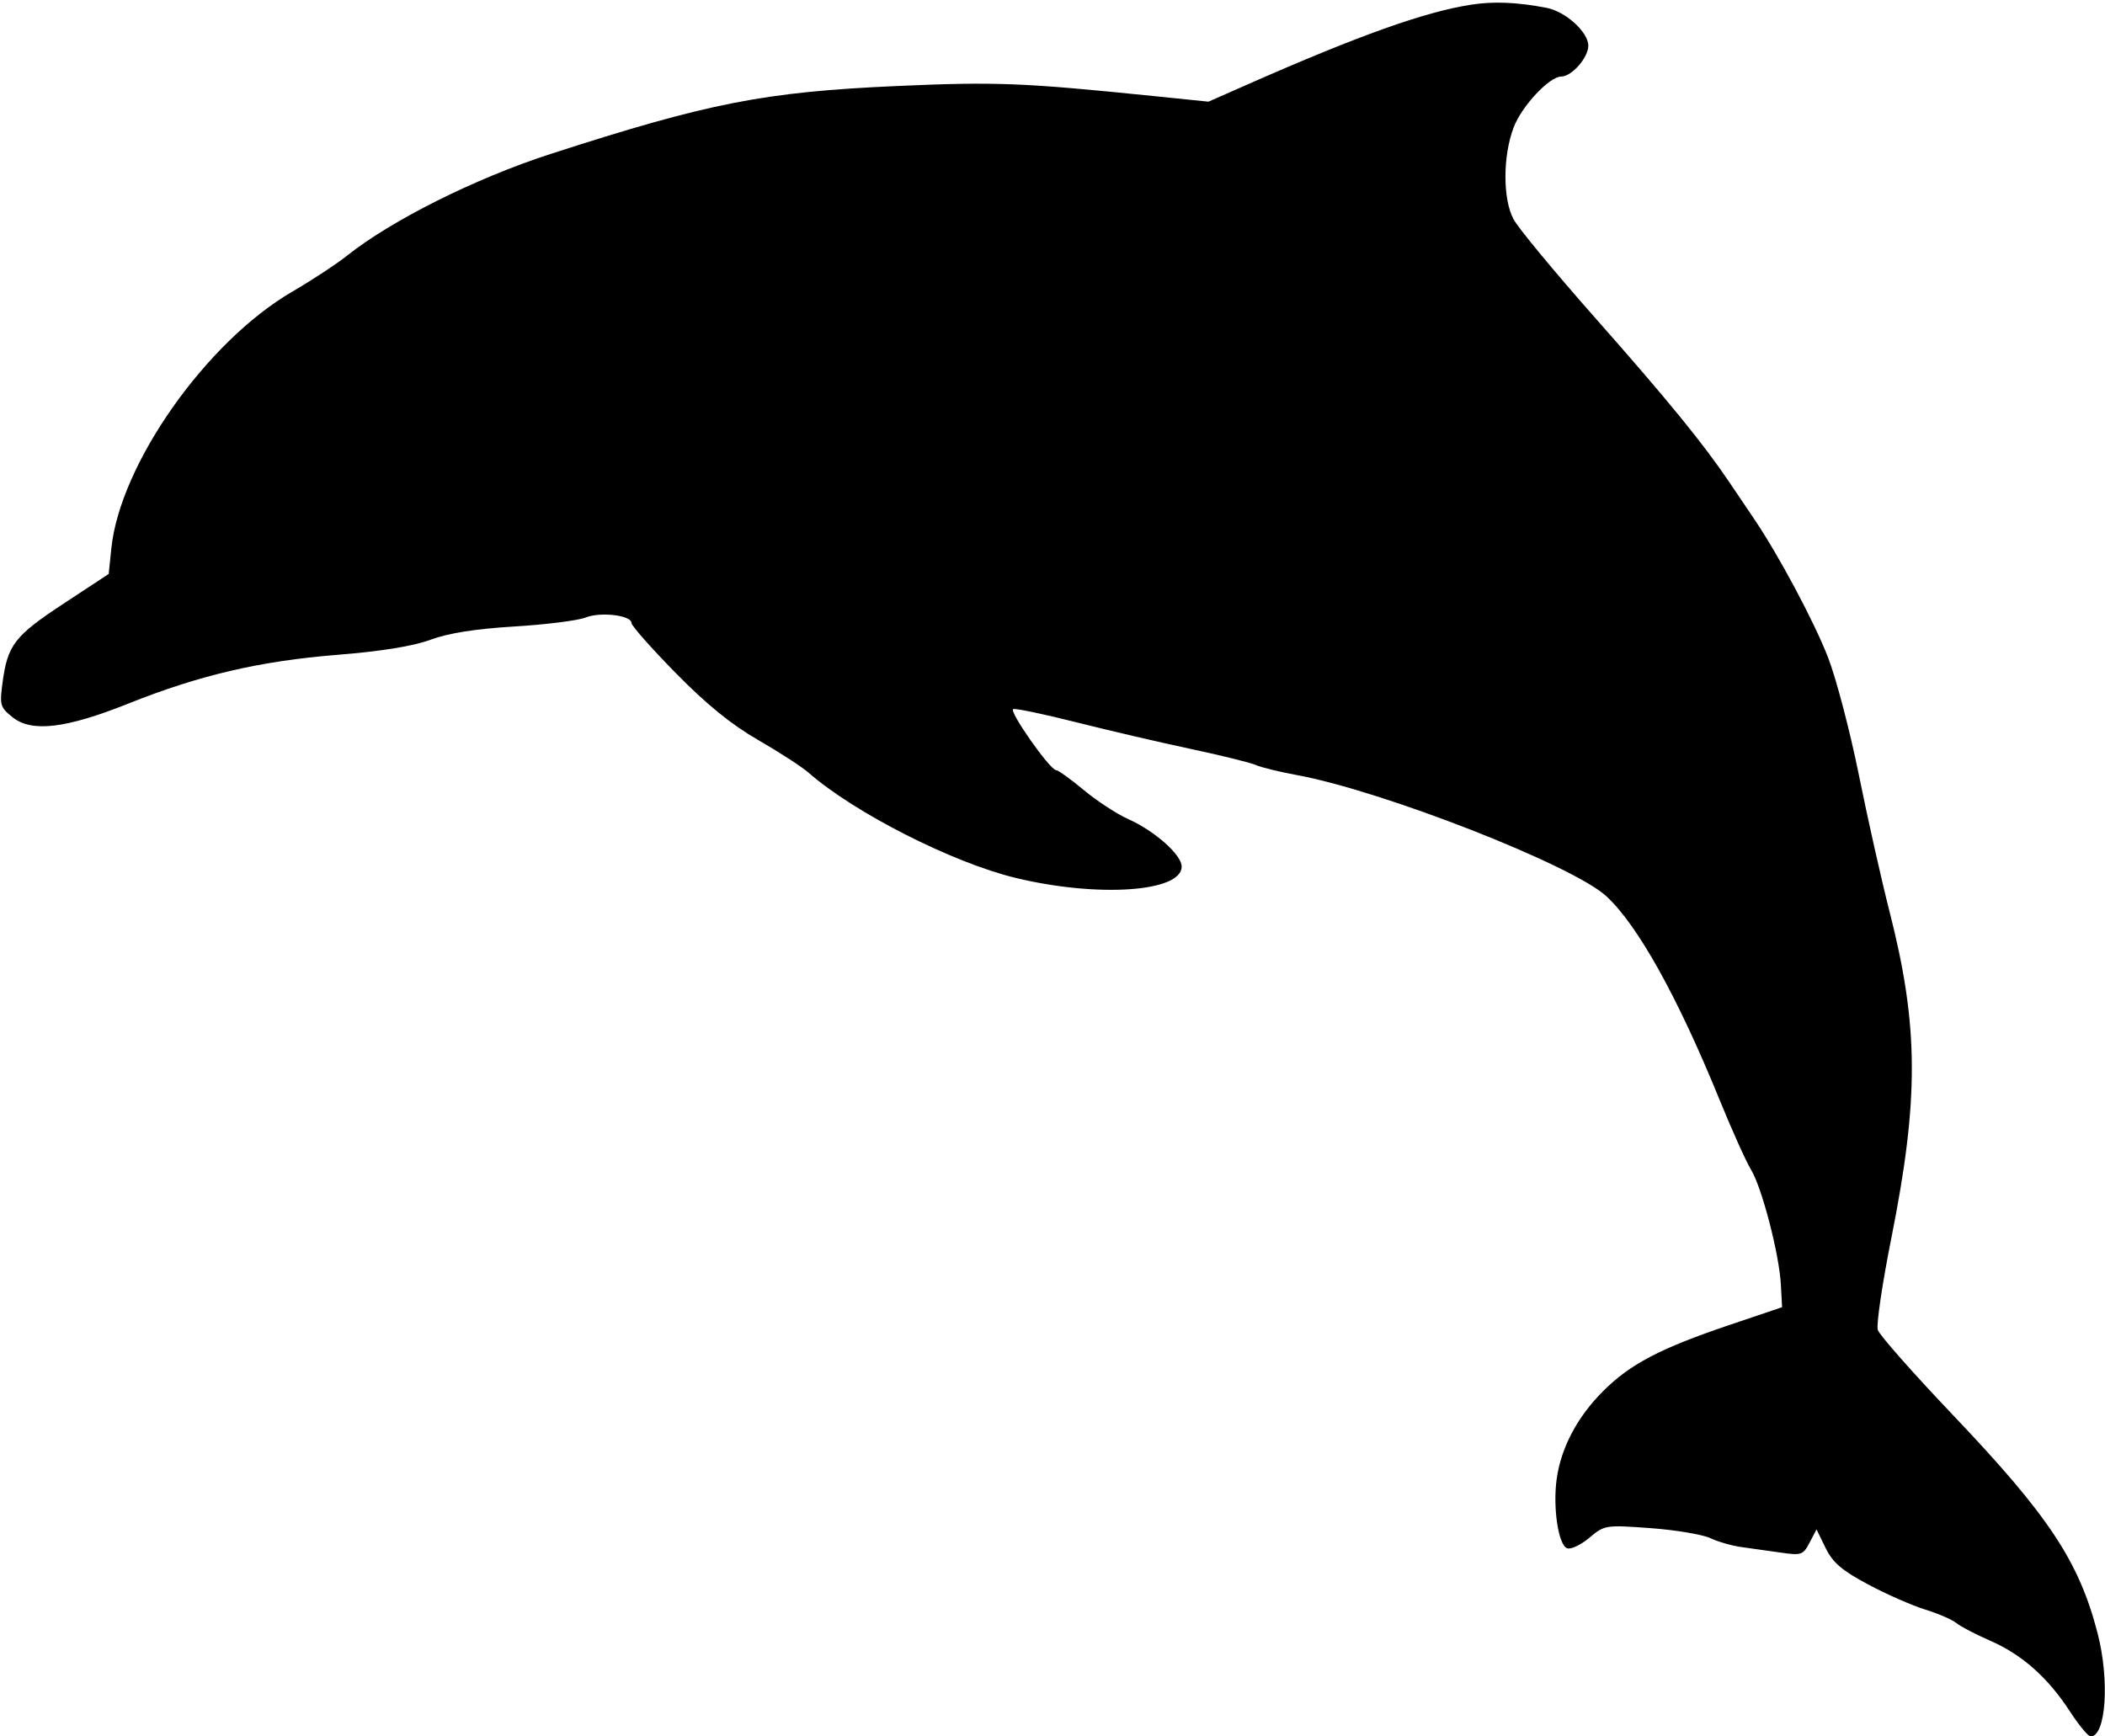 <svg xmlns="http://www.w3.org/2000/svg" width="440" height="363" viewBox="0 0 440 363" version="1.1">
	<path d="M 307.500 0.981 C 297.857 2.471, 284.073 7.382, 261.051 17.529 L 252.602 21.253 241.051 20.074 C 213.731 17.285, 208.159 17.067, 187.568 17.978 C 159.801 19.206, 148.078 21.506, 115 32.213 C 99.364 37.274, 81.793 46.065, 72.500 53.476 C 70.300 55.231, 65.180 58.595, 61.123 60.951 C 43.160 71.386, 25.093 97.010, 23.274 114.631 L 22.722 119.986 13.282 126.195 C 3.072 132.911, 1.599 134.811, 0.542 142.618 C -0.109 147.420, 0.023 147.874, 2.674 149.974 C 6.676 153.145, 13.802 152.289, 26.854 147.072 C 41.679 141.146, 54.375 138.186, 70.500 136.895 C 79.727 136.157, 86.375 135.079, 90 133.734 C 93.709 132.358, 99.409 131.457, 107.500 130.969 C 114.100 130.570, 120.793 129.729, 122.373 129.100 C 125.524 127.846, 132 128.617, 132 130.246 C 132 130.809, 136.146 135.498, 141.214 140.665 C 147.644 147.222, 152.856 151.461, 158.464 154.694 C 162.884 157.242, 167.625 160.314, 169 161.521 C 178.537 169.887, 199.049 180.316, 212.266 183.518 C 229.447 187.681, 247 186.486, 247 181.155 C 247 178.695, 241.380 173.711, 235.787 171.209 C 233.429 170.155, 229.258 167.426, 226.518 165.146 C 223.778 162.866, 221.190 161, 220.766 161 C 219.484 161, 210.761 148.580, 211.800 148.233 C 212.331 148.056, 218.250 149.296, 224.953 150.988 C 231.655 152.680, 242.396 155.182, 248.820 156.548 C 255.244 157.914, 261.400 159.435, 262.500 159.927 C 263.600 160.419, 267.425 161.358, 271 162.012 C 288.960 165.299, 328.700 180.845, 335.751 187.341 C 342.341 193.413, 350.677 208.403, 359.473 230 C 362.049 236.325, 364.986 242.850, 365.999 244.500 C 368.277 248.211, 371.911 262.192, 372.249 268.548 L 372.500 273.273 361.500 276.986 C 347.030 281.871, 340.733 285.171, 335.077 290.833 C 329.667 296.248, 326.281 302.671, 325.383 309.220 C 324.567 315.175, 325.738 322.962, 327.555 323.660 C 328.334 323.958, 330.426 322.978, 332.206 321.480 C 335.388 318.803, 335.597 318.770, 344.970 319.455 C 350.212 319.838, 355.850 320.781, 357.500 321.551 C 359.150 322.321, 362.075 323.160, 364 323.415 C 365.925 323.670, 369.594 324.186, 372.154 324.562 C 376.526 325.204, 376.895 325.078, 378.255 322.483 L 379.702 319.721 381.601 323.611 C 383.094 326.668, 384.997 328.299, 390.500 331.236 C 394.350 333.291, 399.712 335.651, 402.416 336.481 C 405.120 337.312, 408.045 338.578, 408.916 339.294 C 409.787 340.011, 412.975 341.675, 416 342.992 C 422.637 345.881, 428.075 350.701, 432.652 357.750 C 434.527 360.638, 436.482 363, 436.996 363 C 440.201 363, 440.998 351.287, 438.461 341.460 C 434.574 326.402, 428.241 316.852, 408.133 295.726 C 399.876 287.050, 392.844 279.083, 392.507 278.021 C 392.170 276.959, 393.447 268.308, 395.345 258.795 C 401.159 229.657, 401.071 214.463, 394.947 190.500 C 393.260 183.900, 390.382 171.075, 388.550 162 C 386.719 152.925, 383.831 141.899, 382.133 137.498 C 379.272 130.082, 371.827 116.116, 366.683 108.517 C 365.482 106.743, 363.167 103.314, 361.539 100.896 C 356.021 92.706, 348.549 83.552, 333.311 66.316 C 324.956 56.865, 317.328 47.640, 316.359 45.816 C 314.098 41.557, 314.119 32.595, 316.405 26.609 C 318.109 22.148, 323.870 16, 326.346 16 C 328.528 16, 332 12.039, 332 9.550 C 332 6.713, 327.241 2.398, 323.274 1.638 C 317.062 0.449, 312.241 0.248, 307.500 0.981" stroke="none" fill="black" fill-rule="evenodd"/>
</svg>